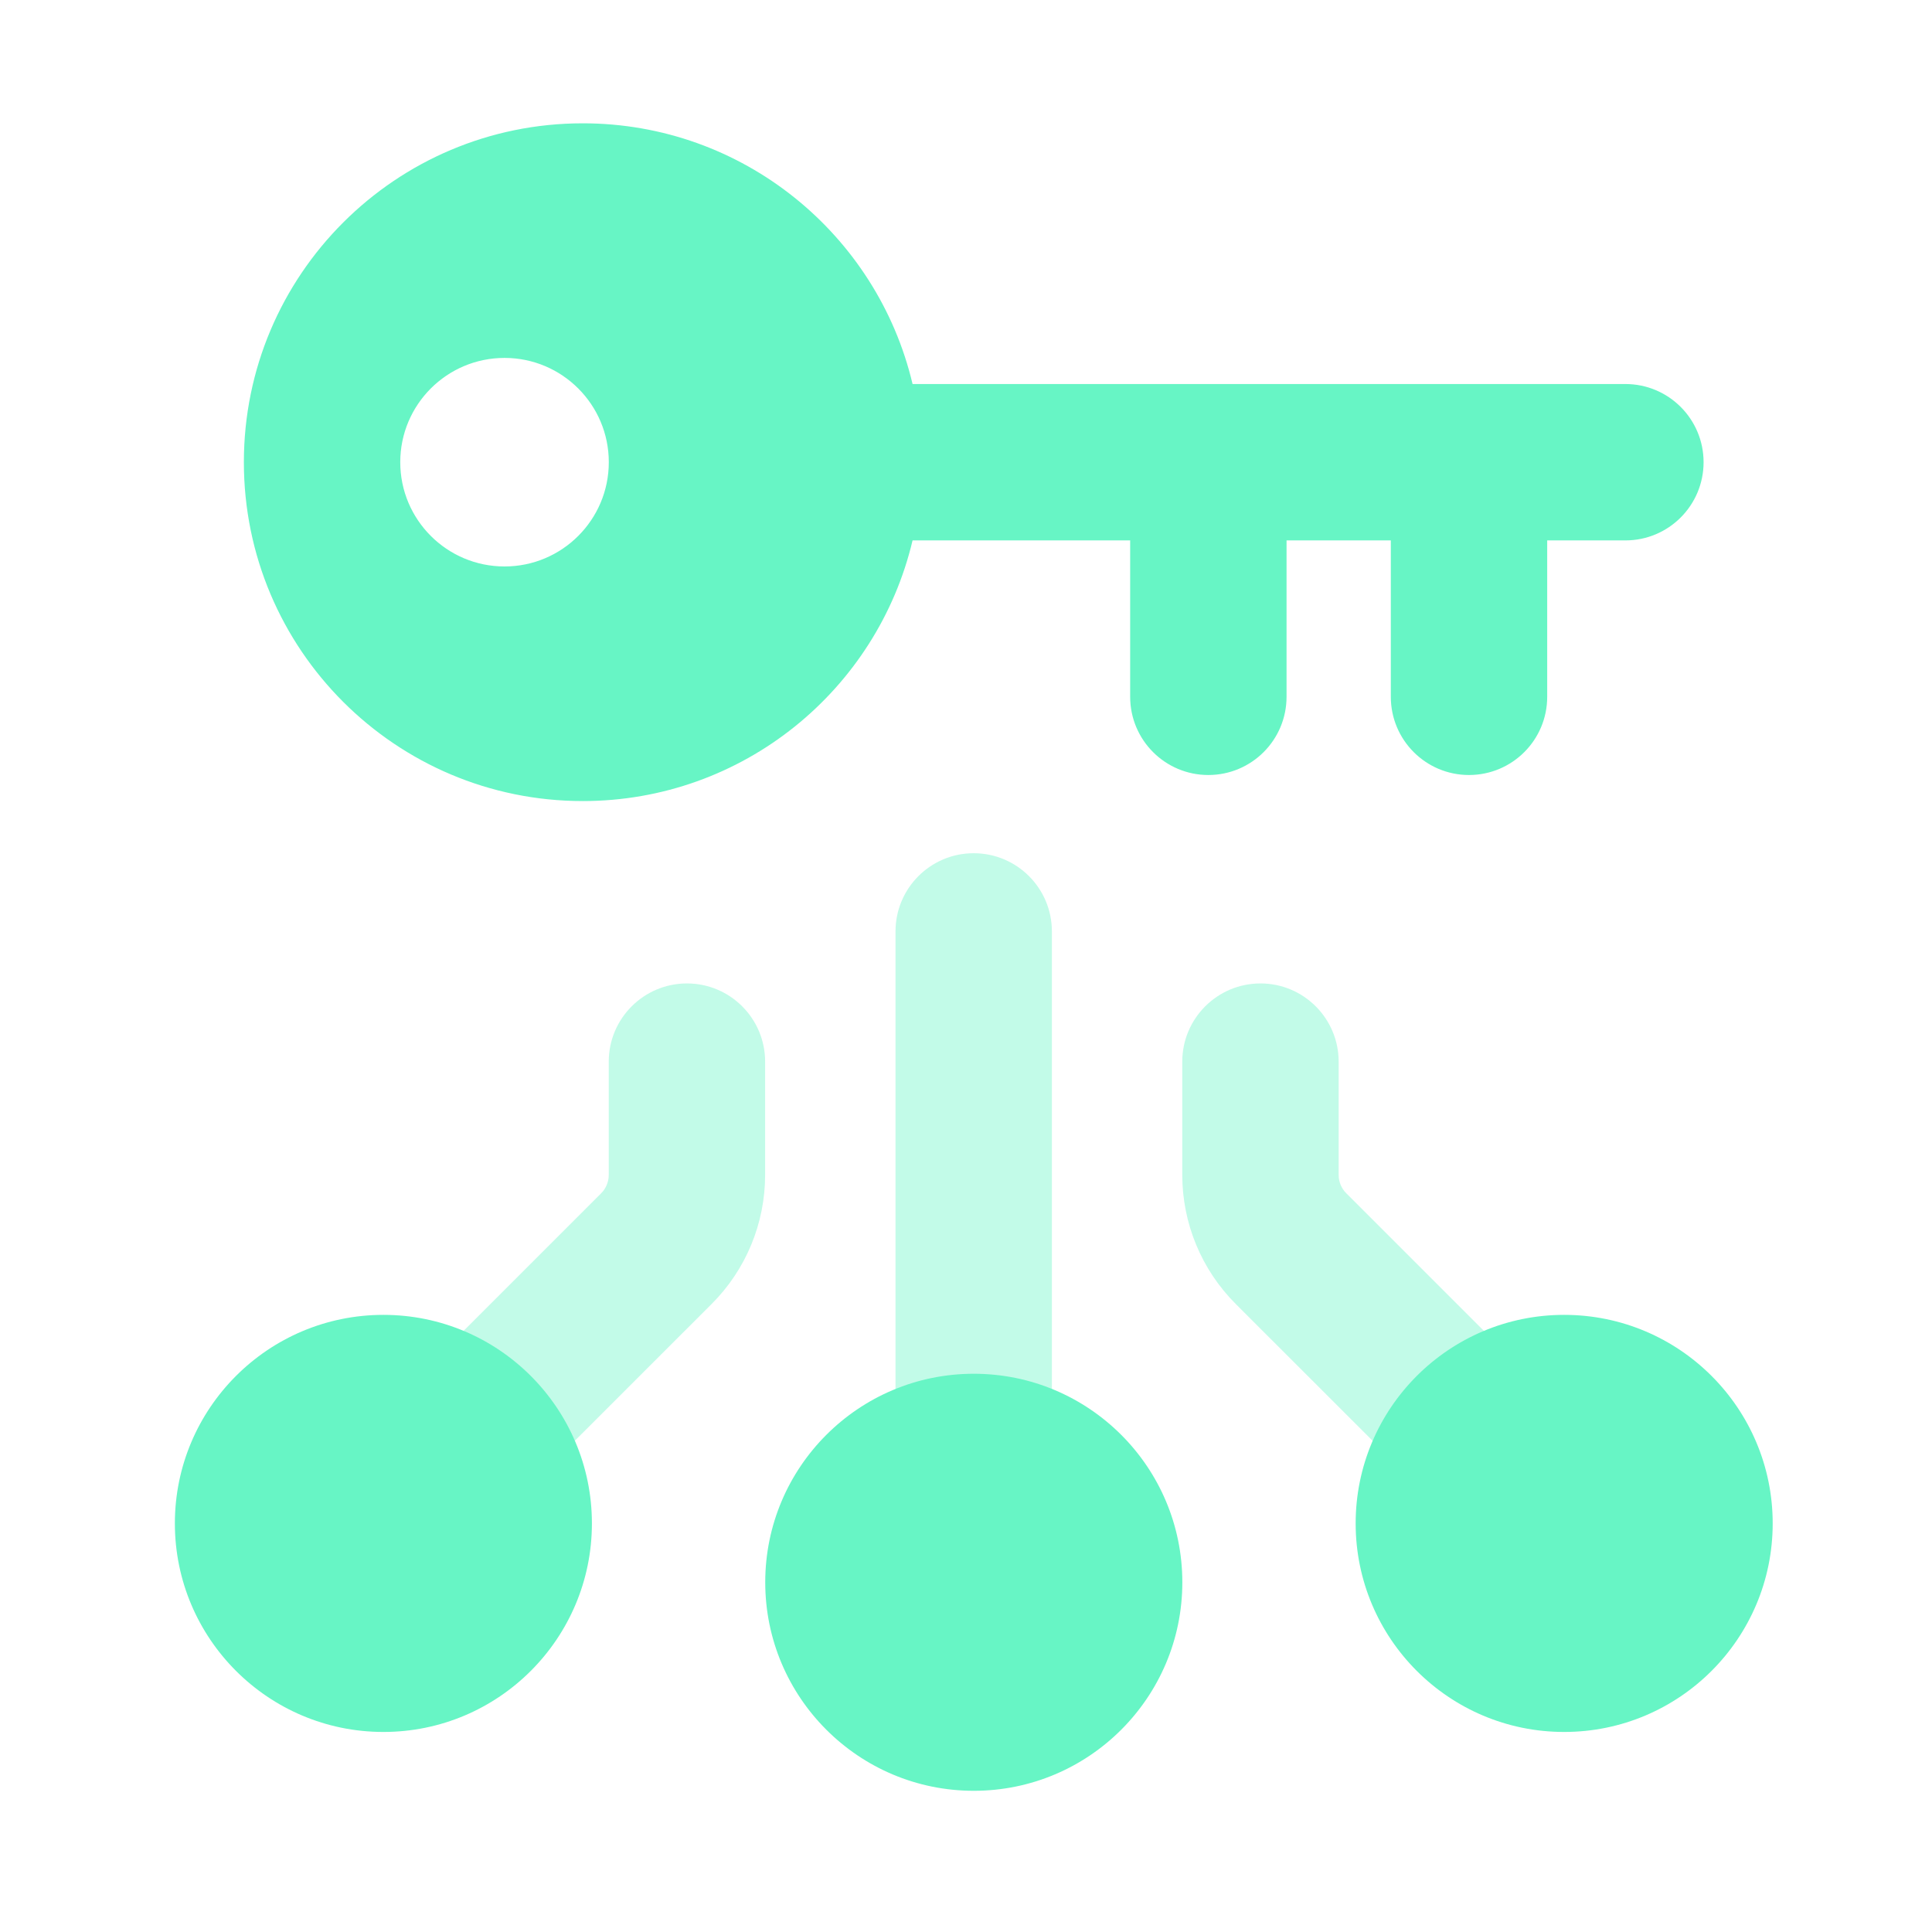 <svg width="35" height="35" viewBox="0 0 35 35" fill="none" xmlns="http://www.w3.org/2000/svg">
<path fill-rule="evenodd" clip-rule="evenodd" d="M17.639 15.457C18.422 15.457 19.056 16.091 19.056 16.874V25.374C19.056 26.156 18.422 26.79 17.639 26.79C16.857 26.79 16.223 26.156 16.223 25.374V16.874C16.223 16.091 16.857 15.457 17.639 15.457Z" fill="#67F5C5" fill-opacity="0.4"/>
<path fill-rule="evenodd" clip-rule="evenodd" d="M12.445 17.816C13.227 17.816 13.861 18.451 13.861 19.233V21.284C13.861 22.161 13.514 23.001 12.893 23.622L10.254 26.26C9.701 26.814 8.804 26.814 8.251 26.26C7.698 25.707 7.698 24.81 8.251 24.257L10.89 21.618C10.979 21.529 11.028 21.409 11.028 21.284V19.233C11.028 18.451 11.662 17.816 12.445 17.816Z" fill="#67F5C5" fill-opacity="0.4"/>
<path d="M17.641 32.442C19.727 32.442 21.419 30.75 21.419 28.665C21.419 26.579 19.727 24.887 17.641 24.887C15.555 24.887 13.863 26.579 13.863 28.665C13.863 30.75 15.555 32.442 17.641 32.442Z" fill="#67F5C5"/>
<path fill-rule="evenodd" clip-rule="evenodd" d="M22.835 17.816C23.617 17.816 24.251 18.451 24.251 19.233V21.284C24.251 21.409 24.3 21.529 24.39 21.618L27.029 24.257C27.582 24.81 27.582 25.707 27.029 26.26C26.475 26.814 25.578 26.814 25.025 26.26L22.386 23.622C21.765 23.001 21.418 22.161 21.418 21.284V19.233C21.418 18.451 22.052 17.816 22.835 17.816Z" fill="#67F5C5" fill-opacity="0.4"/>
<path d="M28.336 31.376C30.423 31.376 32.114 29.683 32.114 27.598C32.114 25.513 30.423 23.82 28.336 23.82C26.25 23.82 24.559 25.513 24.559 27.598C24.559 29.683 26.25 31.376 28.336 31.376Z" fill="#67F5C5"/>
<path d="M6.946 31.376C9.032 31.376 10.723 29.683 10.723 27.598C10.723 25.513 9.032 23.82 6.946 23.82C4.859 23.82 3.168 25.513 3.168 27.598C3.168 29.683 4.859 31.376 6.946 31.376Z" fill="#67F5C5"/>
<path fill-rule="evenodd" clip-rule="evenodd" d="M10.557 2.234C7.167 2.234 4.418 4.982 4.418 8.373C4.418 11.764 7.167 14.512 10.557 14.512C13.46 14.512 15.892 12.498 16.532 9.79H20.474V12.623C20.474 13.406 21.108 14.04 21.89 14.04C22.673 14.04 23.307 13.406 23.307 12.623V9.79H25.196V12.623C25.196 13.406 25.83 14.04 26.612 14.04C27.395 14.04 28.029 13.406 28.029 12.623V9.79H29.446C30.228 9.79 30.862 9.156 30.862 8.373C30.862 7.591 30.228 6.957 29.446 6.957H26.612H21.89H16.532C15.892 4.249 13.46 2.234 10.557 2.234ZM9.14 10.262C10.183 10.262 11.029 9.416 11.029 8.373C11.029 7.33 10.183 6.484 9.14 6.484C8.097 6.484 7.251 7.33 7.251 8.373C7.251 9.416 8.097 10.262 9.14 10.262Z" fill="#67F5C5"/>
</svg>
